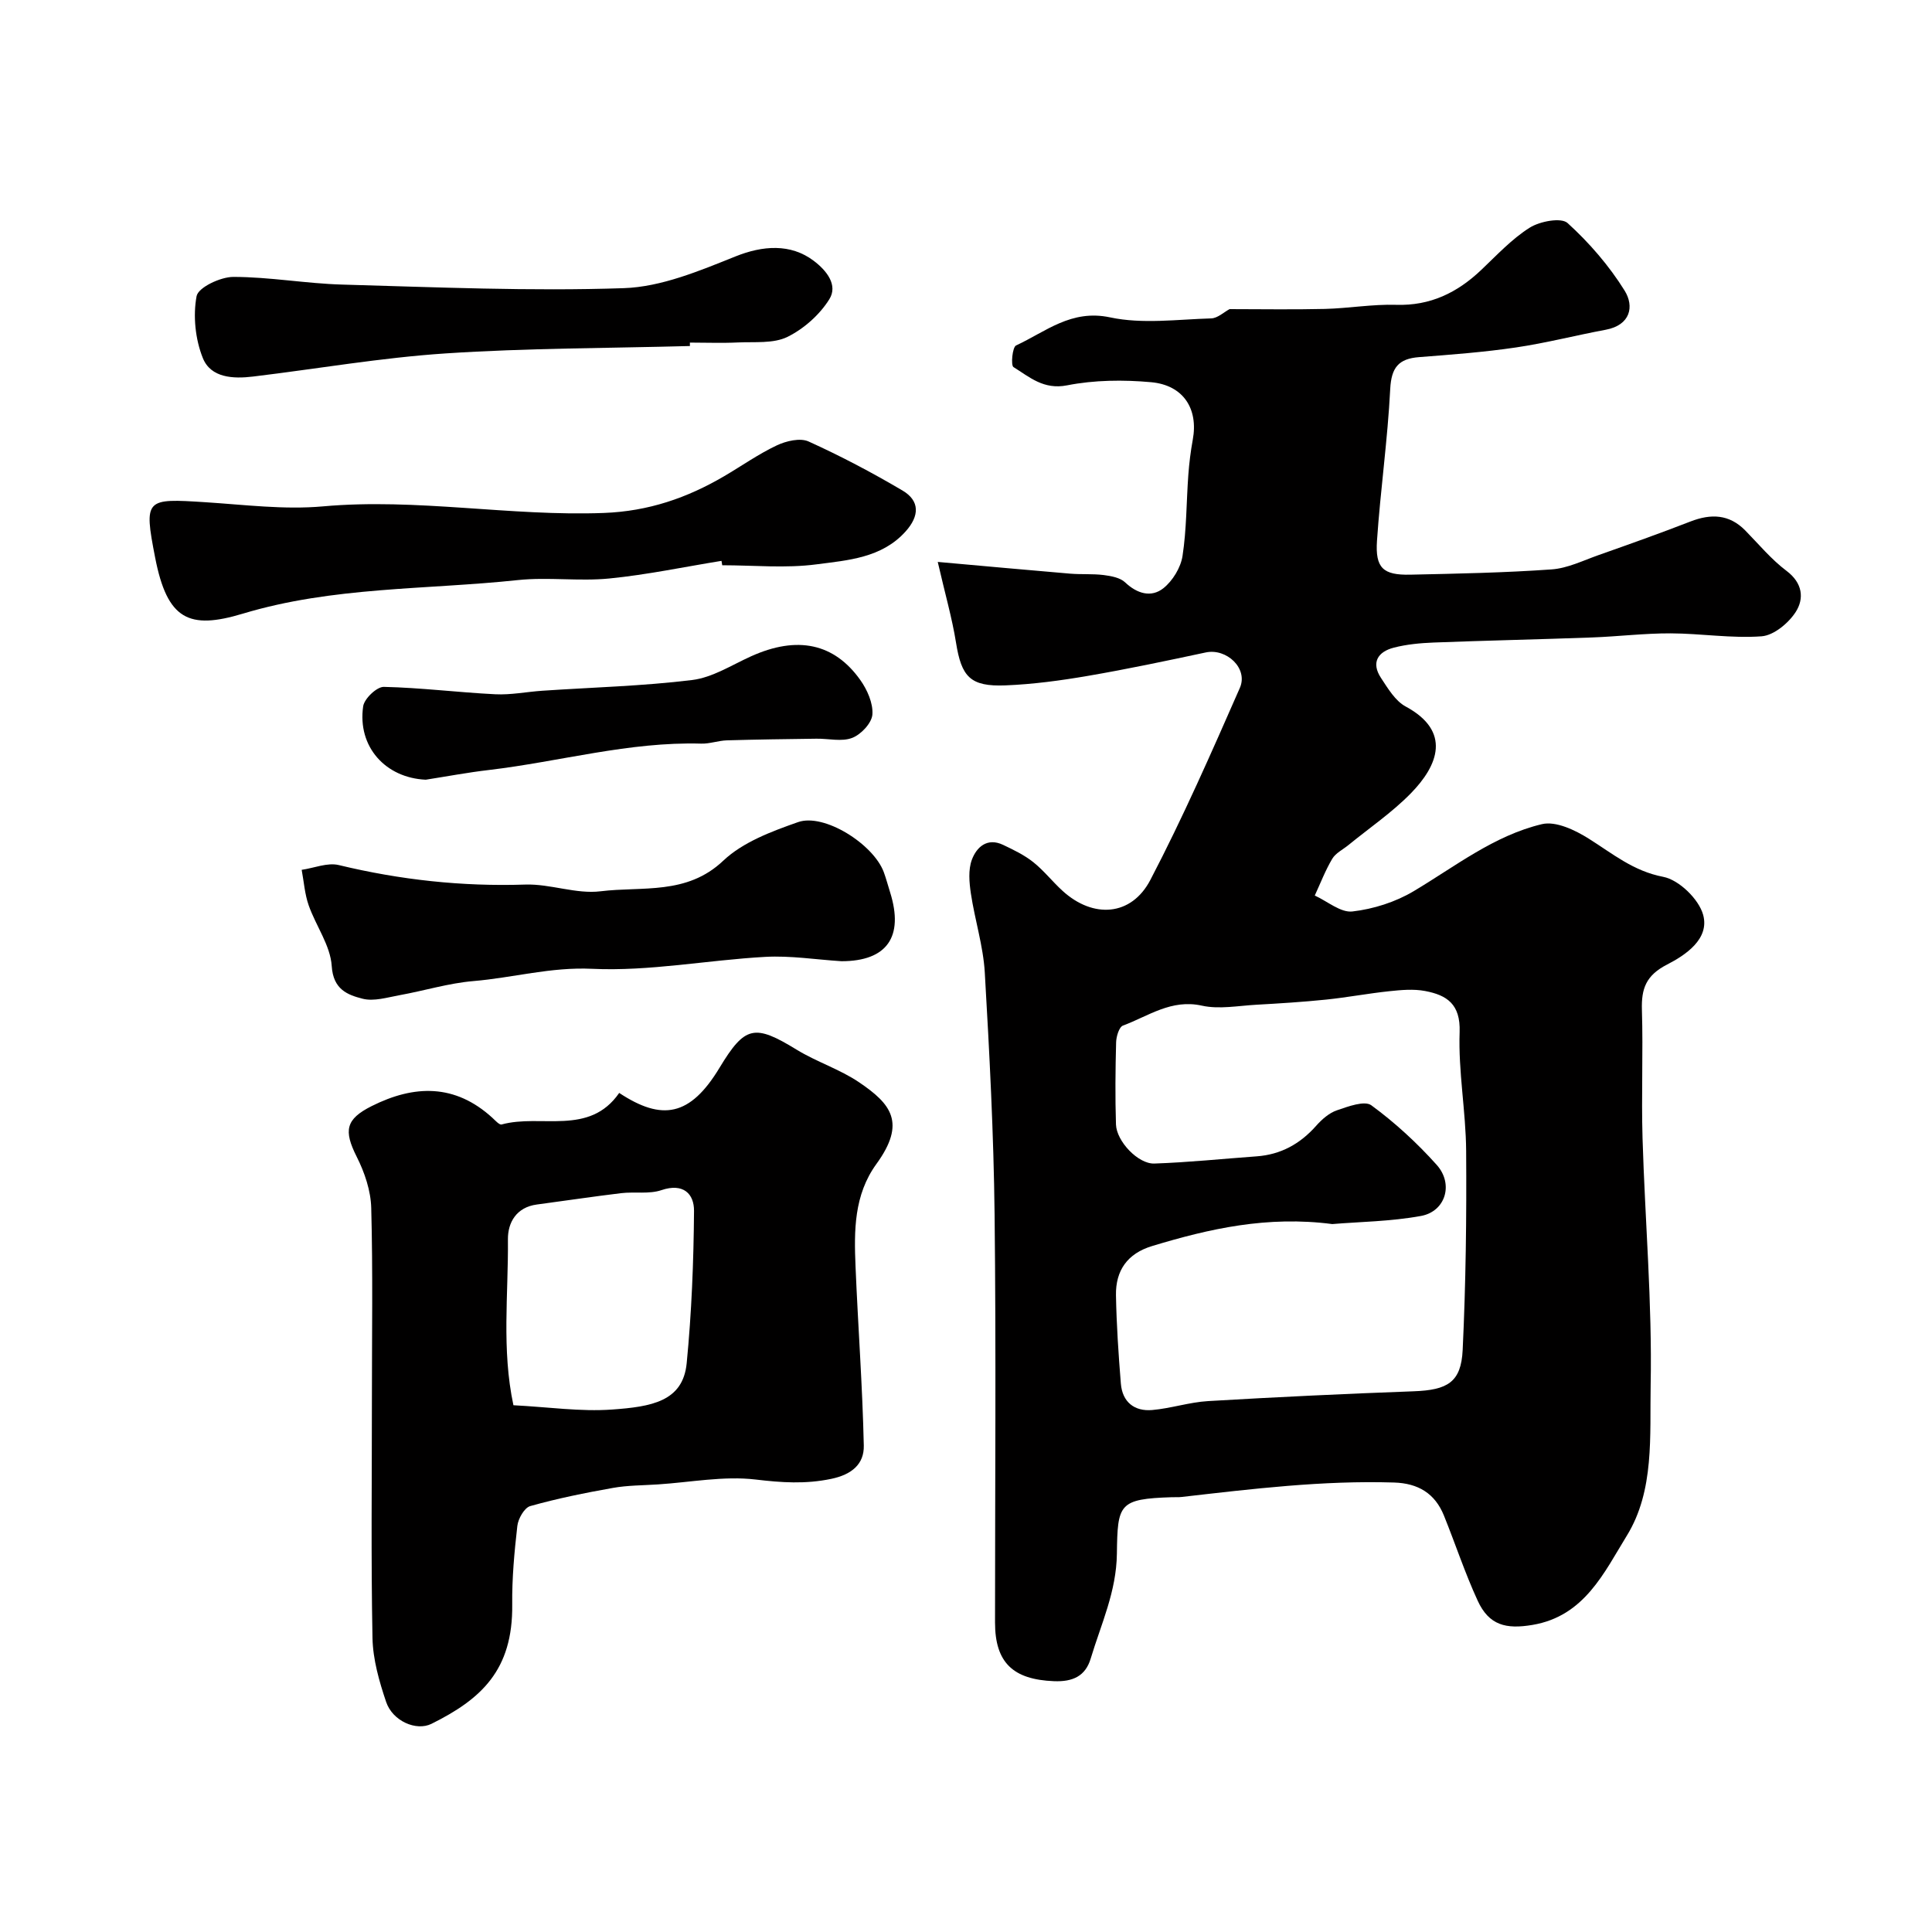 <svg enable-background="new 0 0 400 400" viewBox="0 0 400 400" xmlns="http://www.w3.org/2000/svg"><g fill="#010000"><path d="m194.15 116.34c10.11.9 18.76 1.7 27.42 2.43 2.31.19 4.66 0 6.96.29 1.53.2 3.37.53 4.41 1.51 2.49 2.36 5.4 3.2 7.91 1.23 1.93-1.53 3.61-4.28 3.98-6.7.85-5.52.79-11.18 1.2-16.77.18-2.44.48-4.89.92-7.29 1.18-6.36-1.91-11.3-8.63-11.91-5.75-.52-11.76-.46-17.39.65-4.87.96-7.78-1.72-11.1-3.78-.58-.36-.23-4.13.54-4.48 6.15-2.85 11.41-7.53 19.47-5.81 6.69 1.43 13.94.41 20.93.21 1.33-.04 2.63-1.3 3.8-1.92 6.45 0 13.08.12 19.7-.04 4.94-.12 9.88-1 14.8-.85 7.07.22 12.65-2.52 17.6-7.22 3.23-3.06 6.33-6.42 10.05-8.76 2.1-1.32 6.51-2.15 7.83-.95 4.49 4.08 8.61 8.84 11.81 13.99 2.03 3.26 1.22 7.14-3.91 8.1-6.22 1.16-12.36 2.75-18.61 3.67-6.64.98-13.36 1.48-20.05 2-4.24.33-5.73 2.16-5.96 6.6-.53 10.49-2.03 20.93-2.74 31.42-.38 5.65 1.27 7.14 6.88 7.02 9.76-.21 19.53-.4 29.26-1.09 3.3-.23 6.52-1.83 9.72-2.96 6.38-2.25 12.76-4.52 19.07-6.97 4.22-1.63 7.98-1.52 11.31 1.86 2.8 2.85 5.39 6 8.56 8.38 3.35 2.52 3.66 5.74 1.9 8.49-1.49 2.32-4.54 4.86-7.07 5.05-6.23.46-12.55-.59-18.83-.61-5.43-.02-10.86.65-16.29.85-10.93.4-21.86.63-32.79 1.05-2.76.11-5.58.37-8.24 1.06-3.31.85-4.74 3.1-2.65 6.27 1.43 2.17 2.95 4.75 5.1 5.91 9.51 5.13 6.78 12.17 1.04 18.02-3.89 3.96-8.56 7.14-12.88 10.67-1.14.93-2.64 1.65-3.35 2.84-1.43 2.4-2.44 5.06-3.62 7.61 2.61 1.19 5.36 3.58 7.79 3.3 4.35-.5 8.91-1.95 12.67-4.19 8.63-5.14 16.67-11.54 26.58-13.89 2.87-.68 6.87 1.23 9.69 3.01 4.93 3.09 9.21 6.71 15.41 7.9 3.26.62 7.38 4.62 8.27 7.87 1.37 5-3.67 8.34-7.47 10.29-4.36 2.24-5.34 4.97-5.21 9.37.27 8.85-.13 17.72.13 26.57.51 17.04 2.01 34.08 1.68 51.09-.2 10.48.83 21.86-4.93 31.21-4.69 7.61-8.77 16.67-19.53 18.48-5.49.93-9.01.08-11.35-5.01-2.64-5.73-4.62-11.77-6.99-17.63-1.86-4.6-5.35-6.69-10.34-6.84-14.76-.46-29.35 1.32-43.96 2.99-.66.08-1.33.03-2 .05-11.05.35-11.27 1.41-11.41 11.7-.1 7.88-3.28 14.57-5.42 21.7-1.09 3.65-3.72 4.85-7.62 4.69-8.45-.34-12.19-3.83-12.19-12.16 0-28.16.23-56.32-.09-84.47-.19-16.7-1.06-33.41-2.03-50.09-.32-5.49-2.06-10.88-2.88-16.36-.34-2.29-.57-4.9.2-6.98.97-2.61 3.16-4.66 6.47-3.09 2.17 1.03 4.39 2.1 6.25 3.58 2.2 1.75 3.97 4.04 6.06 5.94 6.32 5.77 14.24 5.28 18.18-2.26 6.76-12.95 12.65-26.37 18.53-39.76 1.77-4.04-2.76-8.25-7.05-7.34-8.11 1.73-16.23 3.45-24.4 4.85-5.64.97-11.36 1.74-17.07 1.97-7.32.29-9.12-1.77-10.25-8.87-.82-5.1-2.27-10.11-3.78-16.69zm81.68 137.09c-13.4-1.75-25.4.94-37.3 4.55-5.12 1.55-7.57 5.07-7.48 10.19.11 6.1.52 12.2 1.01 18.28.31 3.83 2.8 5.8 6.5 5.48 3.88-.34 7.69-1.62 11.57-1.85 14.19-.84 28.38-1.51 42.58-2.03 6.98-.26 9.8-1.86 10.12-8.56.65-13.71.82-27.46.72-41.19-.06-8.21-1.64-16.44-1.35-24.63.2-5.79-2.66-7.64-7.13-8.49-2.4-.46-4.98-.22-7.44.04-4.38.46-8.73 1.29-13.11 1.74-4.79.49-9.6.79-14.41 1.06-3.76.21-7.7.98-11.27.19-6.34-1.41-11.08 2.17-16.33 4.12-.82.3-1.4 2.27-1.43 3.48-.15 5.66-.21 11.33-.03 16.99.11 3.48 4.57 8.21 7.94 8.1 7.06-.24 14.11-.98 21.17-1.49 5.02-.36 9.02-2.58 12.34-6.33 1.17-1.32 2.67-2.65 4.29-3.2 2.3-.79 5.73-2.07 7.13-1.04 4.9 3.59 9.47 7.8 13.53 12.33 3.56 3.97 1.83 9.65-3.25 10.58-6.29 1.15-12.77 1.21-18.37 1.68z"/><path d="m128.2 226.28c8.87 5.85 14.68 4.87 20.77-5.21 5.27-8.72 7.24-9.09 15.96-3.75 4.14 2.54 8.94 4.05 12.94 6.76 6.6 4.47 9.8 8.34 3.58 16.91-4.67 6.44-4.63 13.83-4.32 21.22.51 12.37 1.44 24.72 1.71 37.09.08 3.8-2.46 5.99-6.73 6.88-5.35 1.12-10.3.78-15.67.14-6.6-.78-13.45.57-20.2 1.01-3.12.21-6.29.18-9.36.73-5.75 1.02-11.49 2.18-17.1 3.76-1.21.34-2.5 2.6-2.67 4.1-.62 5.4-1.12 10.85-1.06 16.28.16 13.64-6.48 19.61-16.72 24.7-3.15 1.56-8.04-.57-9.38-4.52-1.44-4.26-2.74-8.8-2.83-13.24-.32-16.52-.12-33.05-.12-49.57 0-13.16.21-26.32-.14-39.47-.09-3.56-1.36-7.34-2.99-10.57-2.75-5.46-2.33-7.81 3.09-10.53 8.84-4.43 17.25-4.62 24.97 2.42.6.55 1.45 1.52 1.93 1.39 8.14-2.24 18.12 2.45 24.34-6.53zm-21.9 64.66c7.25.37 13.89 1.36 20.42.89 8.08-.58 14.67-1.63 15.45-9.58 1.02-10.46 1.44-21.01 1.52-31.53.03-3.56-2.23-5.84-6.73-4.32-2.56.87-5.58.3-8.35.63-5.83.7-11.63 1.58-17.45 2.35-4.24.56-6.03 3.72-6 7.21.11 11.35-1.33 22.79 1.14 34.35z"/><path d="m149.38 116.12c-7.74 1.25-15.44 2.88-23.22 3.65-6.27.62-12.69-.33-18.95.33-19 2.02-38.25 1.32-56.93 6.95-11.15 3.36-15.65 1.29-18.16-11.61-2.39-12.27-1.97-12.25 10.41-11.46 8.11.52 16.31 1.58 24.33.86 19.48-1.75 38.75 2.1 58.19 1.36 9.21-.35 17.21-3.11 24.9-7.62 3.63-2.13 7.09-4.58 10.88-6.37 1.93-.91 4.82-1.6 6.57-.81 6.65 3.01 13.15 6.44 19.44 10.15 3.62 2.13 3.57 5.26.62 8.52-4.94 5.47-11.93 5.92-18.4 6.77-6.41.85-13.01.19-19.53.19-.05-.32-.1-.62-.15-.91z"/><path d="m174.23 199.01c-5.26-.33-10.56-1.19-15.79-.9-11.98.66-23.98 3.03-35.87 2.47-8.53-.4-16.36 1.85-24.54 2.54-5.14.43-10.18 2-15.29 2.92-2.55.46-5.34 1.34-7.69.73-3.12-.8-6.06-1.92-6.37-6.76-.27-4.27-3.28-8.32-4.77-12.57-.82-2.33-.99-4.89-1.45-7.35 2.57-.37 5.33-1.55 7.67-.99 12.72 3.07 25.53 4.47 38.63 4.04 5.18-.17 10.53 2.02 15.59 1.39 8.59-1.06 17.82.85 25.39-6.33 4.07-3.85 10.02-6.07 15.49-7.99 5.4-1.9 15.6 4.56 17.75 10.36.5 1.37.87 2.78 1.31 4.18 2.89 9.22-.66 14.25-10.06 14.26z"/><path d="m142.84 71.64c-16.86.46-33.75.42-50.57 1.53-13.34.88-26.58 3.19-39.87 4.79-4.11.5-8.76.29-10.41-3.84-1.56-3.89-2.05-8.71-1.29-12.8.34-1.81 4.93-3.98 7.59-3.99 7.52 0 15.04 1.38 22.57 1.59 19.43.54 38.88 1.4 58.28.74 7.81-.26 15.72-3.6 23.16-6.58 5.58-2.24 11.38-2.7 16.15.9 2.72 2.05 5.08 5.05 3.25 7.98-2 3.21-5.29 6.13-8.69 7.8-2.9 1.41-6.75.98-10.19 1.14-3.32.16-6.66.03-9.99.03.01.24.01.47.01.71z"/><path d="m88.15 161.43c-8.32-.37-14.18-6.81-12.96-15.2.23-1.58 2.82-4.05 4.28-4.02 7.7.17 15.38 1.15 23.08 1.53 3.23.16 6.49-.51 9.74-.73 10.35-.7 20.75-.96 31.02-2.22 4.2-.52 8.17-3.09 12.17-4.9 9.62-4.35 17.25-2.68 22.63 4.89 1.44 2.02 2.68 4.82 2.51 7.15-.13 1.77-2.35 4.14-4.18 4.84-2.17.84-4.91.13-7.41.17-6.17.08-12.35.16-18.52.34-1.78.05-3.56.73-5.33.68-14.94-.43-29.3 3.73-43.96 5.46-4.38.51-8.72 1.33-13.07 2.01z"/></g></svg>